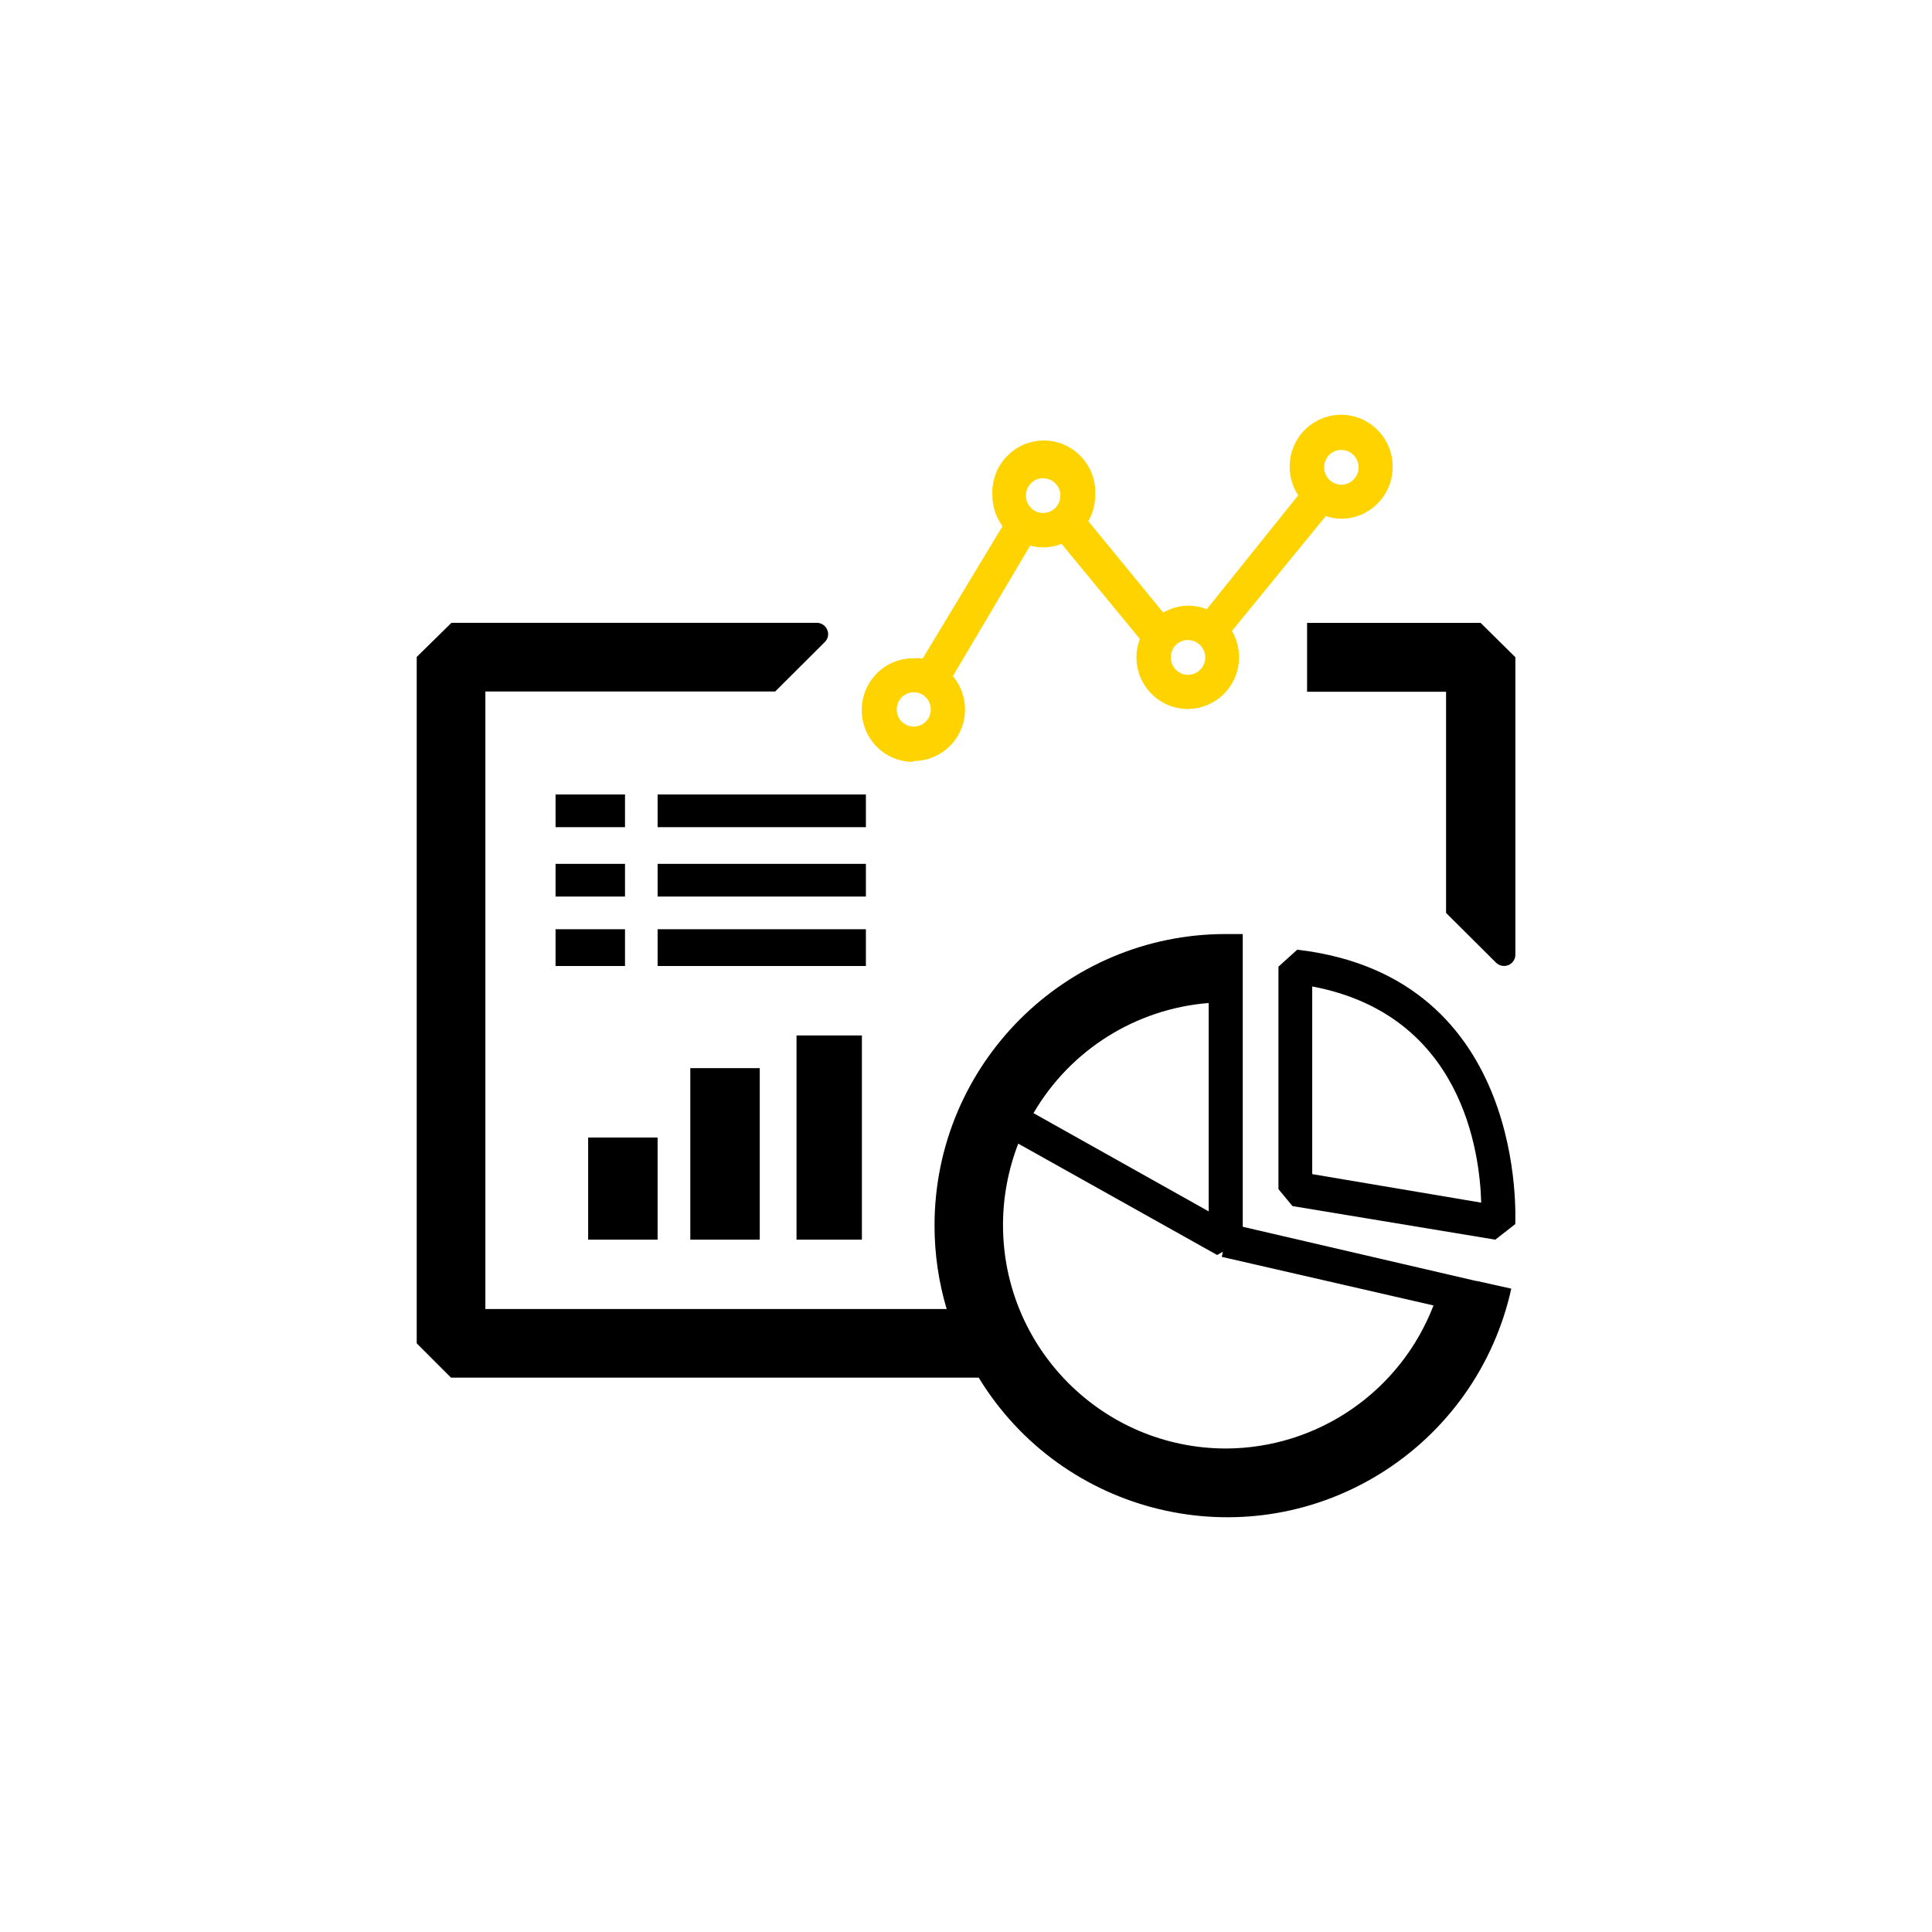 <?xml version="1.0" encoding="UTF-8"?>
<svg id="Capa_1" data-name="Capa 1" xmlns="http://www.w3.org/2000/svg" xmlns:xlink="http://www.w3.org/1999/xlink" viewBox="0 0 237 237">
  <defs>
    <style>
      .cls-1 {
        fill: #ffd300;
      }

      .cls-1, .cls-2 {
        fill-rule: evenodd;
      }

      .cls-3 {
        fill: none;
      }

      .cls-4 {
        clip-path: url(#clippath);
      }
    </style>
    <clipPath id="clippath">
      <rect class="cls-3" x="51.11" y="50.86" width="134.78" height="135.28"/>
    </clipPath>
  </defs>
  <g class="cls-4">
    <g>
      <path class="cls-2" d="M160.34,84.86h17.05v25.21h0v1.92l6.13,6.1c.54.54,1.42.54,1.96.01.27-.27.42-.63.41-1.01v-7.02h0v-29.45l-4.26-4.21h-21.29v8.45Z"/>
      <path class="cls-2" d="M68.15,97.46h8.52v4.01h-8.52v-4.01Z"/>
      <path class="cls-2" d="M80.67,97.46h25.55v4.01h-25.55v-4.01Z"/>
      <path class="cls-2" d="M68.15,105.97h8.52v4.01h-8.52v-4.01Z"/>
      <path class="cls-2" d="M80.67,105.97h25.55v4.01h-25.55v-4.01Z"/>
      <path class="cls-2" d="M68.15,113.99h8.52v4.51h-8.52v-4.51Z"/>
      <path class="cls-2" d="M80.67,113.99h25.55v4.51h-25.55v-4.51Z"/>
      <path class="cls-1" d="M112.09,93.35c3.46,0,6.28-2.81,6.29-6.3,0-1.51-.53-2.97-1.49-4.11l9.48-16.01c.51.14,1.04.21,1.56.23.79,0,1.56-.16,2.29-.45l9.61,11.67c-.28.73-.43,1.5-.42,2.28.02,3.51,2.86,6.33,6.33,6.31,3.48-.03,6.28-2.89,6.25-6.39,0-1.12-.31-2.21-.87-3.18l11.52-14.1c.6.21,1.23.32,1.86.33,3.49.02,6.33-2.83,6.34-6.35s-2.81-6.38-6.3-6.4c-3.49-.02-6.33,2.83-6.34,6.35,0,1.25.36,2.49,1.05,3.53l-11.22,13.98c-.71-.29-1.47-.44-2.24-.45-1.09.01-2.15.31-3.09.86l-9.2-11.22c.55-.95.84-2.02.85-3.12.22-3.51-2.43-6.54-5.91-6.76-3.48-.22-6.48,2.45-6.7,5.96-.02.27-.02.53,0,.8,0,1.35.44,2.66,1.24,3.74l-9.78,16.21c-.4-.03-.8-.03-1.2,0-3.48,0-6.29,2.84-6.29,6.35s2.82,6.35,6.29,6.35l.08-.1ZM164.52,55.2c1.17-.02,2.12.93,2.14,2.1.01,1.18-.92,2.14-2.09,2.16-1.17.01-2.12-.93-2.14-2.11v-.03c0-1.17.93-2.12,2.09-2.13ZM145.71,78.52c1.17-.01,2.12.93,2.14,2.1.02,1.18-.92,2.14-2.09,2.16-1.17.02-2.12-.93-2.14-2.11v-.03c-.01-1.16.91-2.11,2.06-2.13h.03ZM127.94,58.67c1.17-.01,2.13.93,2.14,2.1.01,1.18-.92,2.14-2.09,2.16-1.17.02-2.12-.93-2.14-2.11v-.03c0-1.17.93-2.12,2.09-2.13ZM112.09,84.92c1.16,0,2.09.94,2.09,2.11s-.93,2.1-2.09,2.1-2.09-.94-2.09-2.1.94-2.11,2.09-2.11Z"/>
      <path class="cls-2" d="M72.15,139.54h8.52v12.53h-8.52v-12.53Z"/>
      <path class="cls-2" d="M84.68,131.03h8.52v21.04h-8.52v-21.04Z"/>
      <path class="cls-2" d="M97.71,127.02h8.02v25.05h-8.02v-25.05Z"/>
      <path class="cls-2" d="M181.13,157.15l-28.68-6.66v-35.73h0v-.18h-2.09v.18h0v-.18c-19.73,0-35.73,16.02-35.72,35.78,0,3.46.5,6.9,1.49,10.22h-56.59v-75.75h35.55l6.1-6.08c.25-.25.4-.59.4-.95,0-.77-.63-1.4-1.39-1.4h-44.82l-4.26,4.19v84.2l4.21,4.21h64.73c10.28,16.85,32.26,22.17,49.08,11.88,8.29-5.07,14.16-13.3,16.25-22.8l-4.26-.95ZM148.27,123.04v25.56l-21.49-12.05c4.52-7.76,12.55-12.8,21.49-13.51ZM150.36,177.69c-15.13-.03-27.36-12.35-27.32-27.49.01-3.39.65-6.75,1.87-9.91l24.4,13.66.7-.4-.13.63,25.97,5.96c-4.07,10.56-14.19,17.53-25.5,17.55Z"/>
      <path class="cls-2" d="M159.13,116.5l-2.3,2.08v27.29l1.72,2.08,24.88,4.12,2.45-1.91c-.03-.33,1.74-30.34-26.74-33.66ZM160.97,144.03v-23.02c18.38,3.47,20.56,20.27,20.73,26.52l-20.73-3.5Z"/>
    </g>
  </g>
</svg>